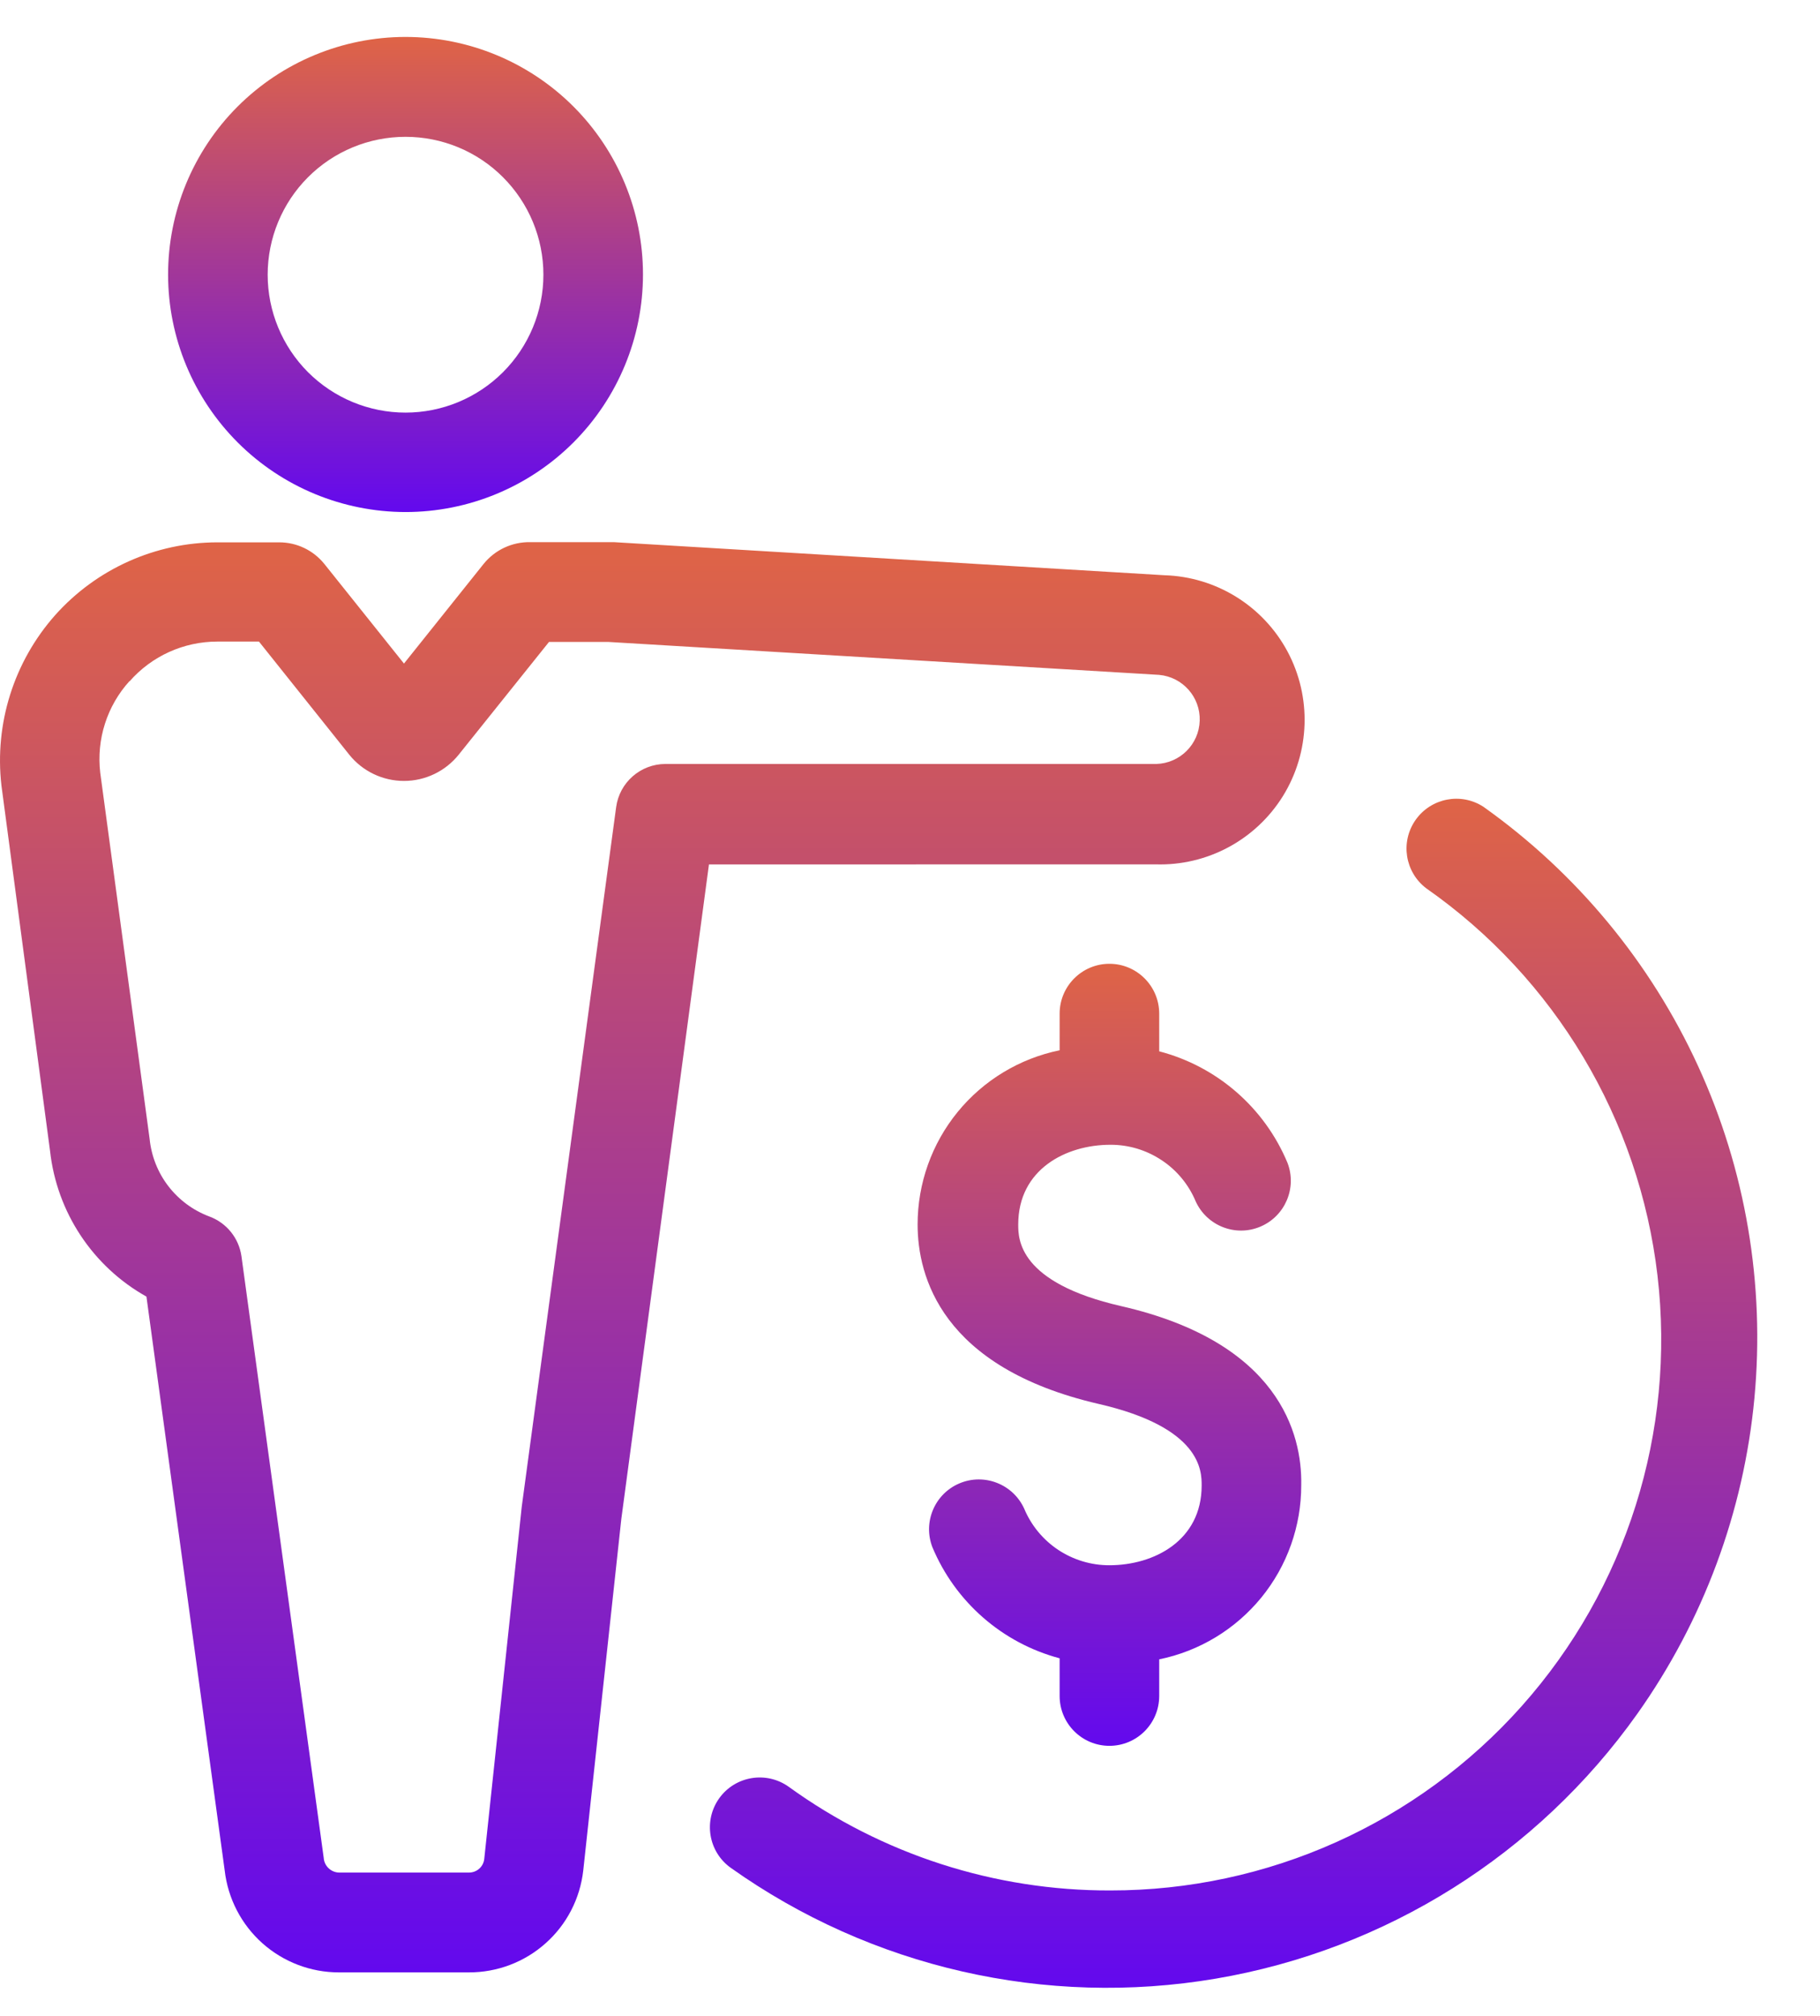 <svg width="28" height="31" viewBox="0 0 28 31" fill="none" xmlns="http://www.w3.org/2000/svg">
<path d="M6.239 7.874C7.208 7.874 8.137 7.489 8.822 6.804C9.507 6.119 9.892 5.189 9.892 4.22C9.892 3.251 9.506 2.322 8.821 1.637C8.135 0.952 7.206 0.568 6.237 0.568C5.268 0.569 4.339 0.955 3.654 1.64C2.969 2.326 2.585 3.256 2.586 4.225C2.587 5.193 2.973 6.12 3.658 6.805C4.343 7.489 5.271 7.873 6.239 7.874ZM6.239 2.104C6.801 2.104 7.341 2.327 7.738 2.725C8.136 3.123 8.36 3.662 8.36 4.224C8.36 4.787 8.136 5.326 7.738 5.724C7.341 6.121 6.801 6.345 6.239 6.345C5.676 6.345 5.137 6.121 4.739 5.724C4.342 5.326 4.118 4.787 4.118 4.224C4.118 3.662 4.342 3.122 4.739 2.725C5.137 2.327 5.676 2.104 6.239 2.104Z" fill="url(#paint0_linear_937_12422)"/>
<path d="M0.849 9.459C0.214 10.175 -0.087 11.127 0.022 12.079L0.77 17.699C0.874 18.641 1.426 19.476 2.253 19.939L3.457 28.765C3.507 29.196 3.713 29.594 4.037 29.883C4.361 30.171 4.779 30.331 5.213 30.331H7.214C7.649 30.332 8.069 30.173 8.393 29.884C8.718 29.596 8.924 29.197 8.973 28.765L9.559 23.356L10.907 13.293L17.778 13.292C18.572 13.317 19.319 12.916 19.738 12.241C20.156 11.565 20.182 10.717 19.807 10.017C19.431 9.317 18.71 8.87 17.915 8.846L9.442 8.337H8.155C7.878 8.333 7.615 8.456 7.441 8.671L6.215 10.204L4.989 8.671H4.989C4.82 8.462 4.566 8.34 4.297 8.34H3.344C2.391 8.341 1.484 8.748 0.849 9.459L0.849 9.459ZM1.992 10.479H1.992C2.333 10.089 2.826 9.866 3.344 9.866H3.984L5.372 11.604C5.577 11.86 5.887 12.009 6.215 12.009C6.543 12.009 6.853 11.86 7.058 11.604L8.446 9.872H9.365L17.833 10.378C18.195 10.411 18.469 10.72 18.457 11.083C18.446 11.446 18.153 11.738 17.79 11.748H10.239C9.855 11.748 9.53 12.032 9.479 12.413L8.027 23.169L7.45 28.587C7.437 28.706 7.337 28.795 7.217 28.796H5.216C5.091 28.793 4.988 28.694 4.98 28.569L3.715 19.32C3.676 19.04 3.486 18.805 3.221 18.707C2.972 18.614 2.754 18.453 2.591 18.242C2.429 18.032 2.329 17.78 2.302 17.515L1.542 11.882C1.482 11.369 1.646 10.855 1.993 10.473L1.992 10.479Z" fill="url(#paint1_linear_937_12422)"/>
<path d="M17.082 29.071C15.306 29.076 13.575 28.518 12.136 27.478C11.792 27.231 11.313 27.309 11.066 27.652C10.819 27.996 10.897 28.475 11.241 28.722C13.404 30.258 16.09 30.871 18.705 30.427C21.321 29.983 23.653 28.518 25.189 26.355C26.205 24.923 26.827 23.248 26.991 21.5C27.155 19.752 26.857 17.991 26.125 16.395C25.393 14.798 24.253 13.423 22.821 12.406C22.476 12.182 22.015 12.272 21.778 12.609C21.541 12.947 21.614 13.411 21.942 13.66C23.924 15.046 25.219 17.214 25.5 19.616C25.781 22.019 25.022 24.427 23.413 26.234C21.805 28.04 19.501 29.073 17.082 29.071L17.082 29.071Z" fill="url(#paint2_linear_937_12422)"/>
<path d="M17.252 20.086C15.665 19.724 15.665 19.05 15.665 18.83C15.665 17.981 16.4 17.604 17.084 17.604H17.084C17.364 17.603 17.638 17.686 17.871 17.841C18.105 17.995 18.287 18.216 18.395 18.474C18.567 18.851 19.007 19.024 19.388 18.864C19.77 18.704 19.956 18.269 19.808 17.883C19.454 17.034 18.724 16.399 17.834 16.167V15.588C17.834 15.165 17.491 14.821 17.068 14.821C16.645 14.821 16.302 15.165 16.302 15.588V16.151C15.685 16.277 15.13 16.613 14.732 17.101C14.334 17.589 14.117 18.2 14.117 18.83C14.117 19.62 14.479 21.027 16.897 21.588C18.487 21.952 18.487 22.624 18.487 22.844C18.487 23.693 17.752 24.07 17.068 24.07V24.07C16.788 24.071 16.514 23.988 16.281 23.834C16.047 23.679 15.865 23.458 15.757 23.2C15.585 22.823 15.145 22.65 14.763 22.81C14.381 22.97 14.196 23.405 14.344 23.791C14.696 24.634 15.419 25.266 16.302 25.501V26.081V26.08C16.302 26.504 16.645 26.847 17.068 26.847C17.491 26.847 17.834 26.504 17.834 26.08V25.517C18.452 25.391 19.006 25.055 19.405 24.567C19.803 24.079 20.02 23.468 20.019 22.838C20.035 22.047 19.673 20.641 17.252 20.086L17.252 20.086Z" fill="url(#paint3_linear_937_12422)"/>
<defs>
<linearGradient id="paint0_linear_937_12422" x1="6.239" y1="0.568" x2="6.239" y2="7.874" gradientUnits="userSpaceOnUse">
<stop stop-color="#DF6446"/>
<stop offset="1" stop-color="#6309EE"/>
</linearGradient>
<linearGradient id="paint1_linear_937_12422" x1="10.036" y1="8.337" x2="10.036" y2="30.331" gradientUnits="userSpaceOnUse">
<stop stop-color="#DF6446"/>
<stop offset="1" stop-color="#6309EE"/>
</linearGradient>
<linearGradient id="paint2_linear_937_12422" x1="18.978" y1="12.283" x2="18.978" y2="30.568" gradientUnits="userSpaceOnUse">
<stop stop-color="#DF6446"/>
<stop offset="1" stop-color="#6309EE"/>
</linearGradient>
<linearGradient id="paint3_linear_937_12422" x1="17.069" y1="14.821" x2="17.069" y2="26.847" gradientUnits="userSpaceOnUse">
<stop stop-color="#DF6446"/>
<stop offset="1" stop-color="#6309EE"/>
</linearGradient>
</defs>
</svg>
